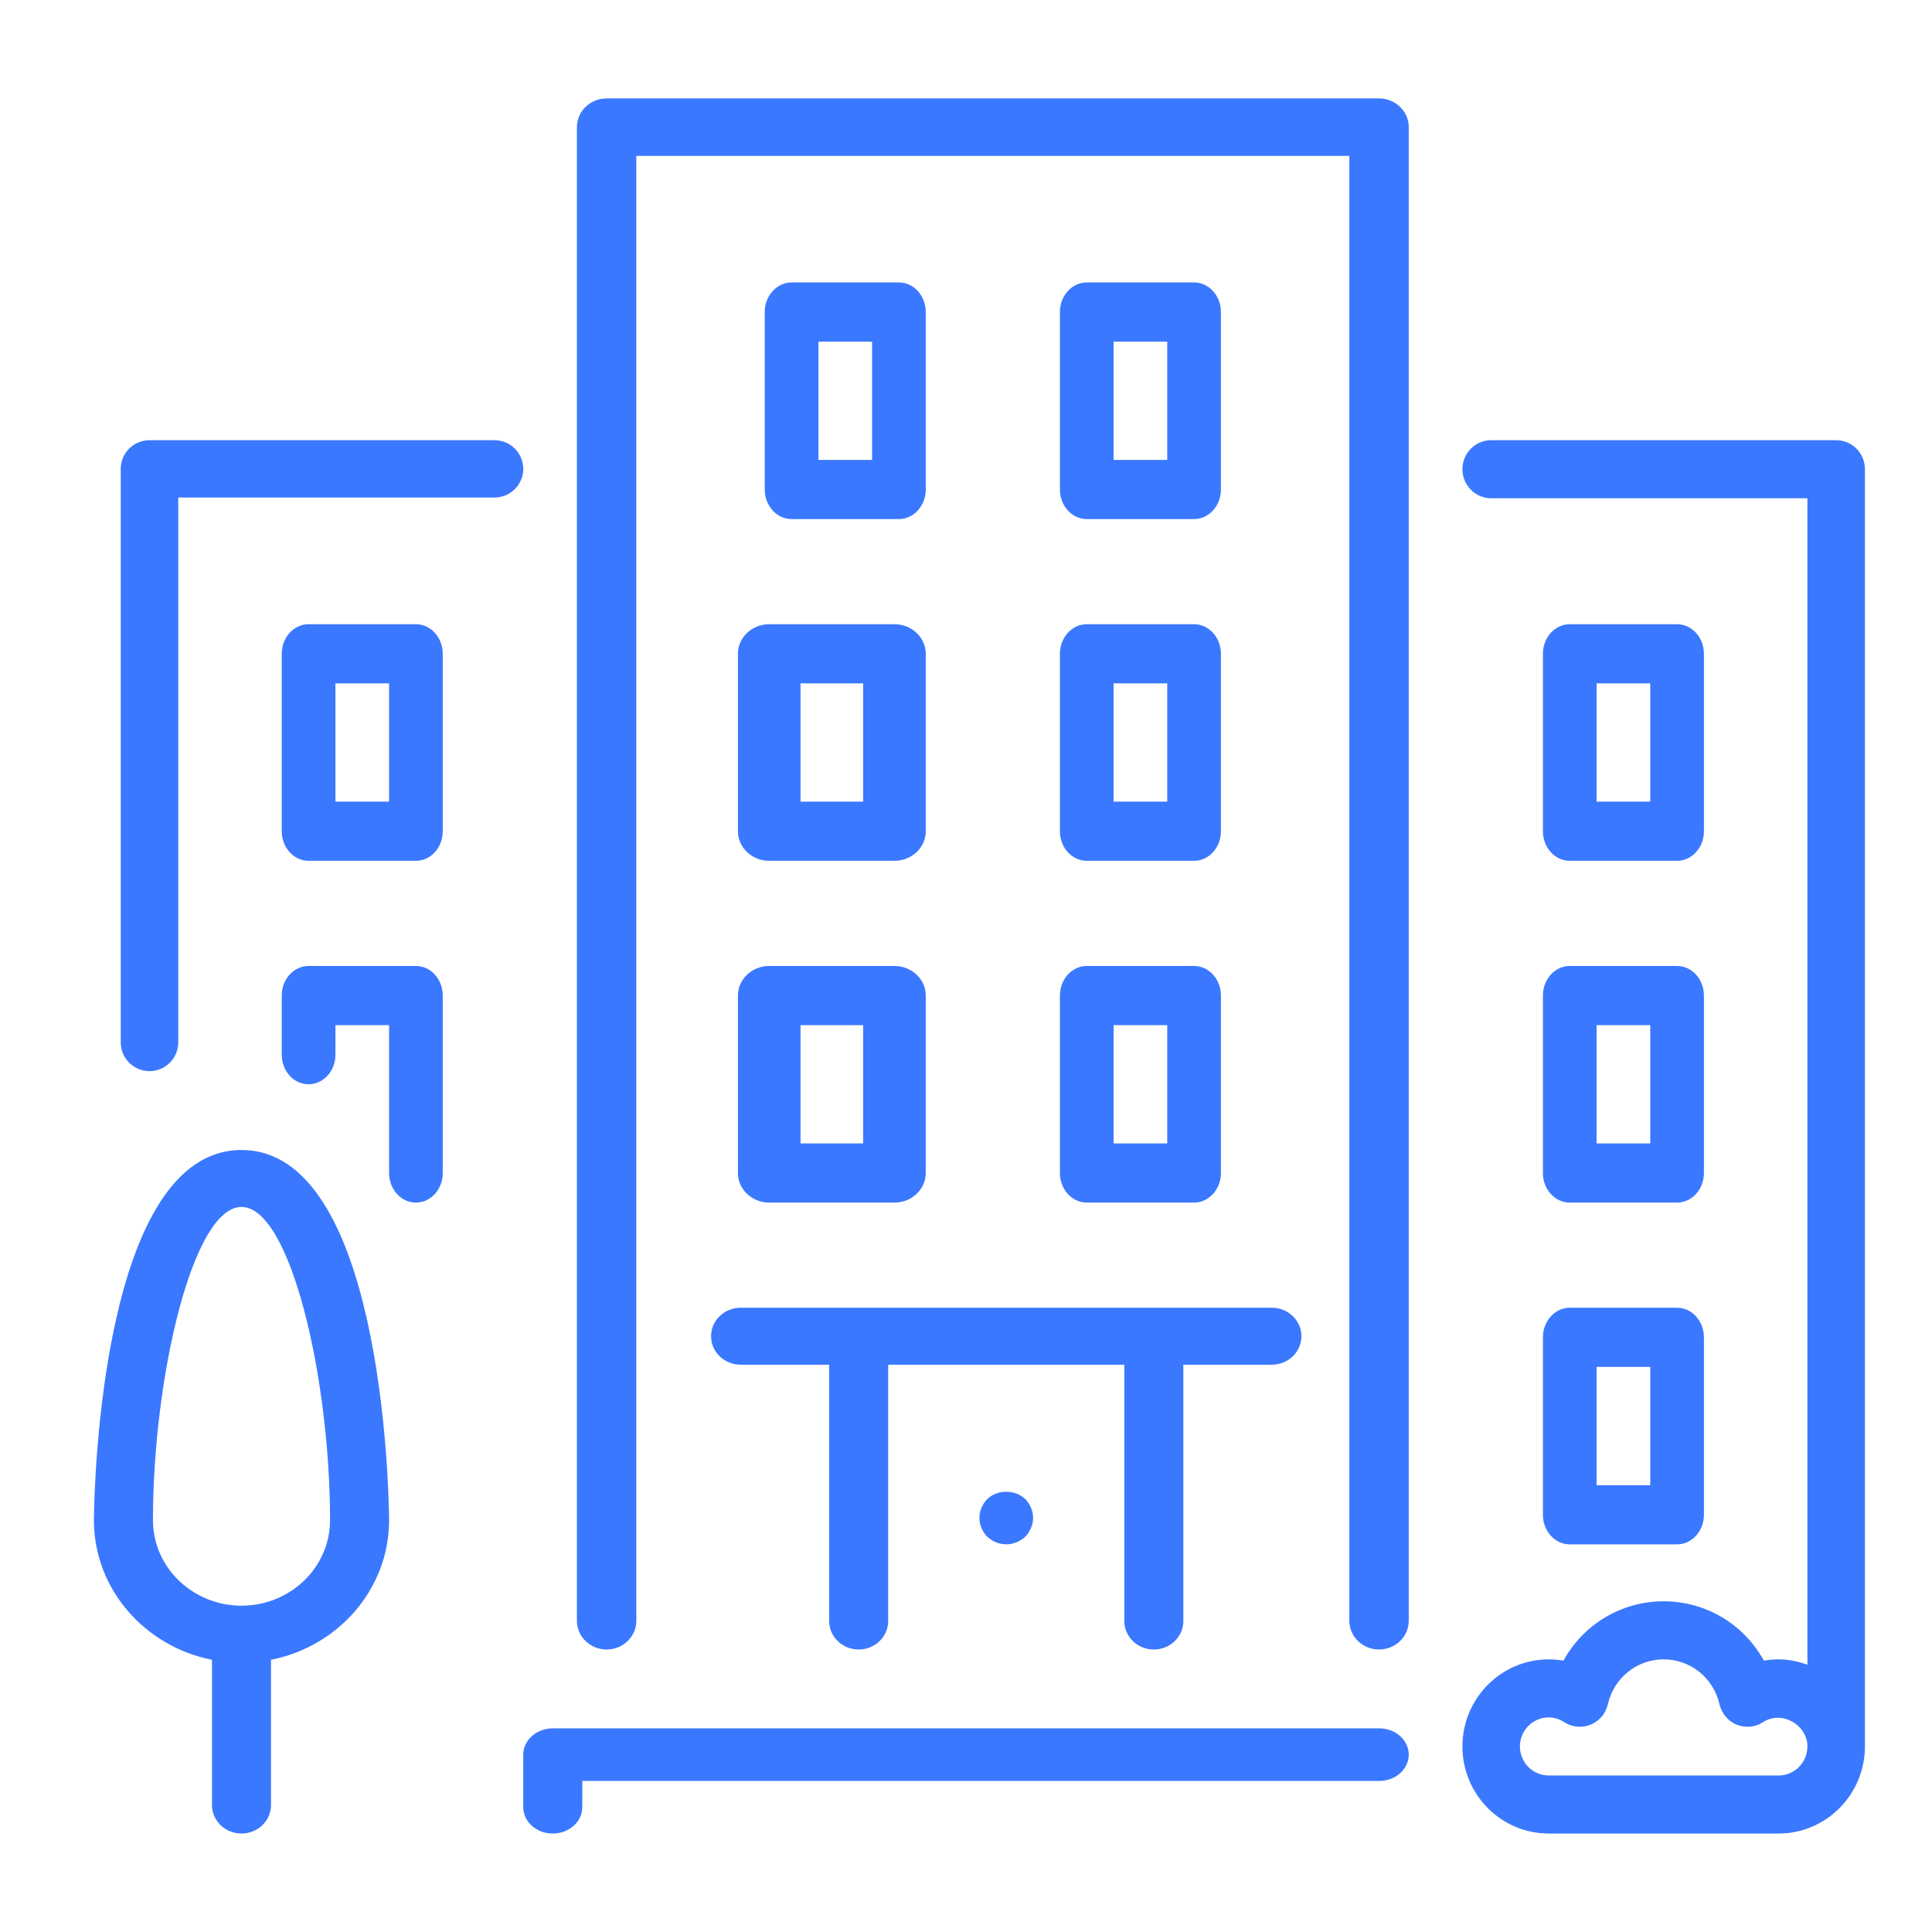 <?xml version="1.0" encoding="UTF-8"?>
<svg width="72px" height="72px" viewBox="0 0 72 72" version="1.1" xmlns="http://www.w3.org/2000/svg" xmlns:xlink="http://www.w3.org/1999/xlink">
    <title>Icon</title>
    <defs>
        <filter color-interpolation-filters="auto" id="filter-1">
            <feColorMatrix in="SourceGraphic" type="matrix" values="0 0 0 0 0.78 0 0 0 0 0.541 0 0 0 0 0.231 0 0 0 1 0"></feColorMatrix>
        </filter>
    </defs>
    <g id="Page-1" stroke="none" stroke-width="1" fill="none" fill-rule="evenodd">
        <g id="Home" transform="translate(-1381, -7820)">
            <g id="CTA" transform="translate(1, 7700)">
                <g id="Icon" transform="translate(1380, 120.243)" filter="url(#filter-1)">
                    <g transform="translate(0, 0.486)">
                        <rect id="Rectangle" x="0" y="0" width="72" height="70.541"></rect>
                        <path d="M51.4,63.682 C52.007,63.682 52.5,64.121 52.5,64.662 C52.5,65.203 52.007,65.642 51.4,65.642 L51.4,65.642 L21.7,65.642 L21.7,66.622 C21.7,67.162 21.207,67.601 20.6,67.601 C19.993,67.601 19.5,67.162 19.5,66.622 L19.5,66.622 L19.5,64.662 C19.5,64.121 19.993,63.682 20.6,63.682 L20.6,63.682 Z M9,42.128 C14.194,42.128 14.484,54.592 14.499,55.829 L14.5,55.911 L14.5,55.911 L14.5,55.926 C14.5,58.489 12.607,60.632 10.1,61.126 L10.1,61.126 L10.1,66.54 C10.1,67.126 9.607,67.601 9,67.601 C8.393,67.601 7.9,67.126 7.9,66.54 L7.9,66.54 L7.9,61.126 C5.393,60.632 3.5,58.489 3.5,55.926 L3.5,55.926 L3.501,55.829 C3.516,54.592 3.806,42.128 9,42.128 Z M68.429,15.676 C69.02,15.676 69.5,16.16 69.5,16.757 L69.5,16.757 L69.5,64.356 C69.5,66.145 68.058,67.601 66.286,67.601 L66.286,67.601 L57.714,67.601 C55.942,67.601 54.5,66.145 54.5,64.356 C54.5,62.567 55.942,61.111 57.714,61.111 C57.9,61.111 58.084,61.127 58.265,61.159 C59.004,59.815 60.411,58.947 62,58.947 C63.589,58.947 64.996,59.815 65.735,61.159 C65.916,61.127 66.1,61.111 66.286,61.111 C66.664,61.111 67.021,61.188 67.357,61.31 L67.357,61.31 L67.357,17.839 L55.571,17.839 C54.98,17.839 54.5,17.355 54.5,16.757 C54.5,16.16 54.98,15.676 55.571,15.676 L55.571,15.676 Z M62,61.111 C61.001,61.111 60.145,61.8 59.919,62.785 C59.841,63.128 59.602,63.412 59.279,63.544 C58.955,63.676 58.588,63.641 58.295,63.451 C58.115,63.334 57.92,63.274 57.714,63.274 C57.124,63.274 56.643,63.76 56.643,64.356 C56.643,64.952 57.124,65.438 57.714,65.438 L57.714,65.438 L66.286,65.438 C66.876,65.438 67.357,64.952 67.357,64.356 C67.357,63.552 66.403,62.996 65.705,63.451 C65.411,63.641 65.044,63.676 64.721,63.544 C64.398,63.412 64.159,63.128 64.081,62.785 C63.855,61.8 62.999,61.111 62,61.111 Z M47.4,48.007 C48.007,48.007 48.5,48.482 48.5,49.068 C48.5,49.654 48.007,50.129 47.4,50.129 L47.4,50.129 L44.1,50.129 L44.1,59.682 C44.1,60.268 43.607,60.743 43,60.743 C42.393,60.743 41.9,60.268 41.9,59.682 L41.9,59.682 L41.9,50.129 L33.1,50.129 L33.1,59.682 C33.1,60.268 32.607,60.743 32,60.743 C31.393,60.743 30.9,60.268 30.9,59.682 L30.9,59.682 L30.9,50.129 L27.6,50.129 C26.993,50.129 26.5,49.654 26.5,49.068 C26.5,48.482 26.993,48.007 27.6,48.007 L27.6,48.007 Z M51.393,2.939 C52.004,2.939 52.5,3.419 52.5,4.01 L52.5,4.01 L52.5,59.673 C52.5,60.264 52.004,60.743 51.393,60.743 C50.782,60.743 50.286,60.264 50.286,59.673 L50.286,59.673 L50.286,5.08 L23.714,5.08 L23.714,59.673 C23.714,60.264 23.218,60.743 22.607,60.743 C21.996,60.743 21.5,60.264 21.5,59.673 L21.5,59.673 L21.5,4.01 C21.5,3.419 21.996,2.939 22.607,2.939 L22.607,2.939 Z M9,44.251 C7.172,44.251 5.7,50.638 5.7,55.926 C5.7,57.682 7.181,59.11 9,59.11 C10.82,59.11 12.3,57.682 12.3,55.926 C12.3,50.638 10.828,44.251 9,44.251 Z M62.5,48.007 C63.052,48.007 63.5,48.501 63.5,49.109 L63.5,49.109 L63.5,55.722 C63.5,56.331 63.052,56.824 62.5,56.824 L62.5,56.824 L58.5,56.824 C57.948,56.824 57.5,56.331 57.5,55.722 L57.5,55.722 L57.5,49.109 C57.5,48.501 57.948,48.007 58.5,48.007 L58.5,48.007 Z M36.79,55.138 C37.17,54.774 37.83,54.774 38.21,55.138 C38.39,55.326 38.5,55.582 38.5,55.838 C38.5,56.095 38.39,56.351 38.21,56.538 C38.02,56.716 37.76,56.824 37.5,56.824 C37.24,56.824 36.98,56.716 36.79,56.538 C36.61,56.351 36.5,56.095 36.5,55.838 C36.5,55.582 36.61,55.326 36.79,55.138 Z M61.5,50.211 L59.5,50.211 L59.5,54.62 L61.5,54.62 L61.5,50.211 Z M15.5,35.27 C16.052,35.27 16.5,35.764 16.5,36.373 L16.5,36.373 L16.5,42.986 C16.5,43.594 16.052,44.088 15.5,44.088 C14.948,44.088 14.5,43.594 14.5,42.986 L14.5,42.986 L14.5,37.475 L12.5,37.475 L12.5,38.577 C12.5,39.185 12.052,39.679 11.5,39.679 C10.948,39.679 10.5,39.185 10.5,38.577 L10.5,38.577 L10.5,36.372 C10.5,35.764 10.948,35.27 11.5,35.27 L11.5,35.27 Z M33.333,35.27 C33.977,35.27 34.5,35.764 34.5,36.372 L34.5,36.372 L34.5,42.986 C34.5,43.594 33.977,44.088 33.333,44.088 L33.333,44.088 L28.667,44.088 C28.023,44.088 27.5,43.594 27.5,42.986 L27.5,42.986 L27.5,36.372 C27.5,35.764 28.023,35.27 28.667,35.27 L28.667,35.27 Z M44.5,35.27 C45.052,35.27 45.5,35.764 45.5,36.372 L45.5,36.372 L45.5,42.986 C45.5,43.594 45.052,44.088 44.5,44.088 L44.5,44.088 L40.5,44.088 C39.948,44.088 39.5,43.594 39.5,42.986 L39.5,42.986 L39.5,36.372 C39.5,35.764 39.948,35.27 40.5,35.27 L40.5,35.27 Z M62.5,35.27 C63.052,35.27 63.5,35.764 63.5,36.372 L63.5,36.372 L63.5,42.986 C63.5,43.594 63.052,44.088 62.5,44.088 L62.5,44.088 L58.5,44.088 C57.948,44.088 57.5,43.594 57.5,42.986 L57.5,42.986 L57.5,36.372 C57.5,35.764 57.948,35.27 58.5,35.27 L58.5,35.27 Z M32.167,37.475 L29.833,37.475 L29.833,41.884 L32.167,41.884 L32.167,37.475 Z M43.5,37.475 L41.5,37.475 L41.5,41.884 L43.5,41.884 L43.5,37.475 Z M61.5,37.475 L59.5,37.475 L59.5,41.884 L61.5,41.884 L61.5,37.475 Z M18.429,15.676 C19.02,15.676 19.5,16.155 19.5,16.745 C19.5,17.334 19.02,17.813 18.429,17.813 L18.429,17.813 L6.643,17.813 L6.643,38.12 C6.643,38.71 6.163,39.189 5.571,39.189 C4.98,39.189 4.5,38.71 4.5,38.12 L4.5,38.12 L4.5,16.744 C4.5,16.155 4.98,15.676 5.571,15.676 L5.571,15.676 Z M33.333,22.534 C33.977,22.534 34.5,23.028 34.5,23.636 L34.5,23.636 L34.5,30.249 C34.5,30.858 33.977,31.351 33.333,31.351 L33.333,31.351 L28.667,31.351 C28.023,31.351 27.5,30.858 27.5,30.249 L27.5,30.249 L27.5,23.636 C27.5,23.028 28.023,22.534 28.667,22.534 L28.667,22.534 Z M62.5,22.534 C63.052,22.534 63.5,23.028 63.5,23.636 L63.5,23.636 L63.5,30.249 C63.5,30.858 63.052,31.351 62.5,31.351 L62.5,31.351 L58.5,31.351 C57.948,31.351 57.5,30.858 57.5,30.249 L57.5,30.249 L57.5,23.636 C57.5,23.028 57.948,22.534 58.5,22.534 L58.5,22.534 Z M15.5,22.534 C16.052,22.534 16.5,23.028 16.5,23.636 L16.5,23.636 L16.5,30.249 C16.5,30.858 16.052,31.351 15.5,31.351 L15.5,31.351 L11.5,31.351 C10.948,31.351 10.5,30.858 10.5,30.249 L10.5,30.249 L10.5,23.636 C10.5,23.028 10.948,22.534 11.5,22.534 L11.5,22.534 Z M44.5,22.534 C45.052,22.534 45.5,23.028 45.5,23.636 L45.5,23.636 L45.5,30.249 C45.5,30.858 45.052,31.351 44.5,31.351 L44.5,31.351 L40.5,31.351 C39.948,31.351 39.5,30.858 39.5,30.249 L39.5,30.249 L39.5,23.636 C39.5,23.028 39.948,22.534 40.5,22.534 L40.5,22.534 Z M32.167,24.738 L29.833,24.738 L29.833,29.147 L32.167,29.147 L32.167,24.738 Z M61.5,24.738 L59.5,24.738 L59.5,29.147 L61.5,29.147 L61.5,24.738 Z M14.5,24.738 L12.5,24.738 L12.5,29.147 L14.5,29.147 L14.5,24.738 Z M43.5,24.738 L41.5,24.738 L41.5,29.147 L43.5,29.147 L43.5,24.738 Z M44.5,9.797 C45.052,9.797 45.5,10.291 45.5,10.899 L45.5,10.899 L45.5,17.513 C45.5,18.121 45.052,18.615 44.5,18.615 L44.5,18.615 L40.5,18.615 C39.948,18.615 39.5,18.121 39.5,17.513 L39.5,17.513 L39.5,10.899 C39.5,10.291 39.948,9.797 40.5,9.797 L40.5,9.797 Z M33.5,9.797 C34.052,9.797 34.5,10.291 34.5,10.899 L34.5,10.899 L34.5,17.513 C34.5,18.121 34.052,18.615 33.5,18.615 L33.5,18.615 L29.5,18.615 C28.948,18.615 28.5,18.121 28.5,17.513 L28.5,17.513 L28.5,10.899 C28.5,10.291 28.948,9.797 29.5,9.797 L29.5,9.797 Z M43.5,12.002 L41.5,12.002 L41.5,16.41 L43.5,16.41 L43.5,12.002 Z M32.5,12.002 L30.5,12.002 L30.5,16.41 L32.5,16.41 L32.5,12.002 Z" id="Combined-Shape" fill="#3A78FF"></path>
                    </g>
                </g>
            </g>
        </g>
    </g>
</svg>